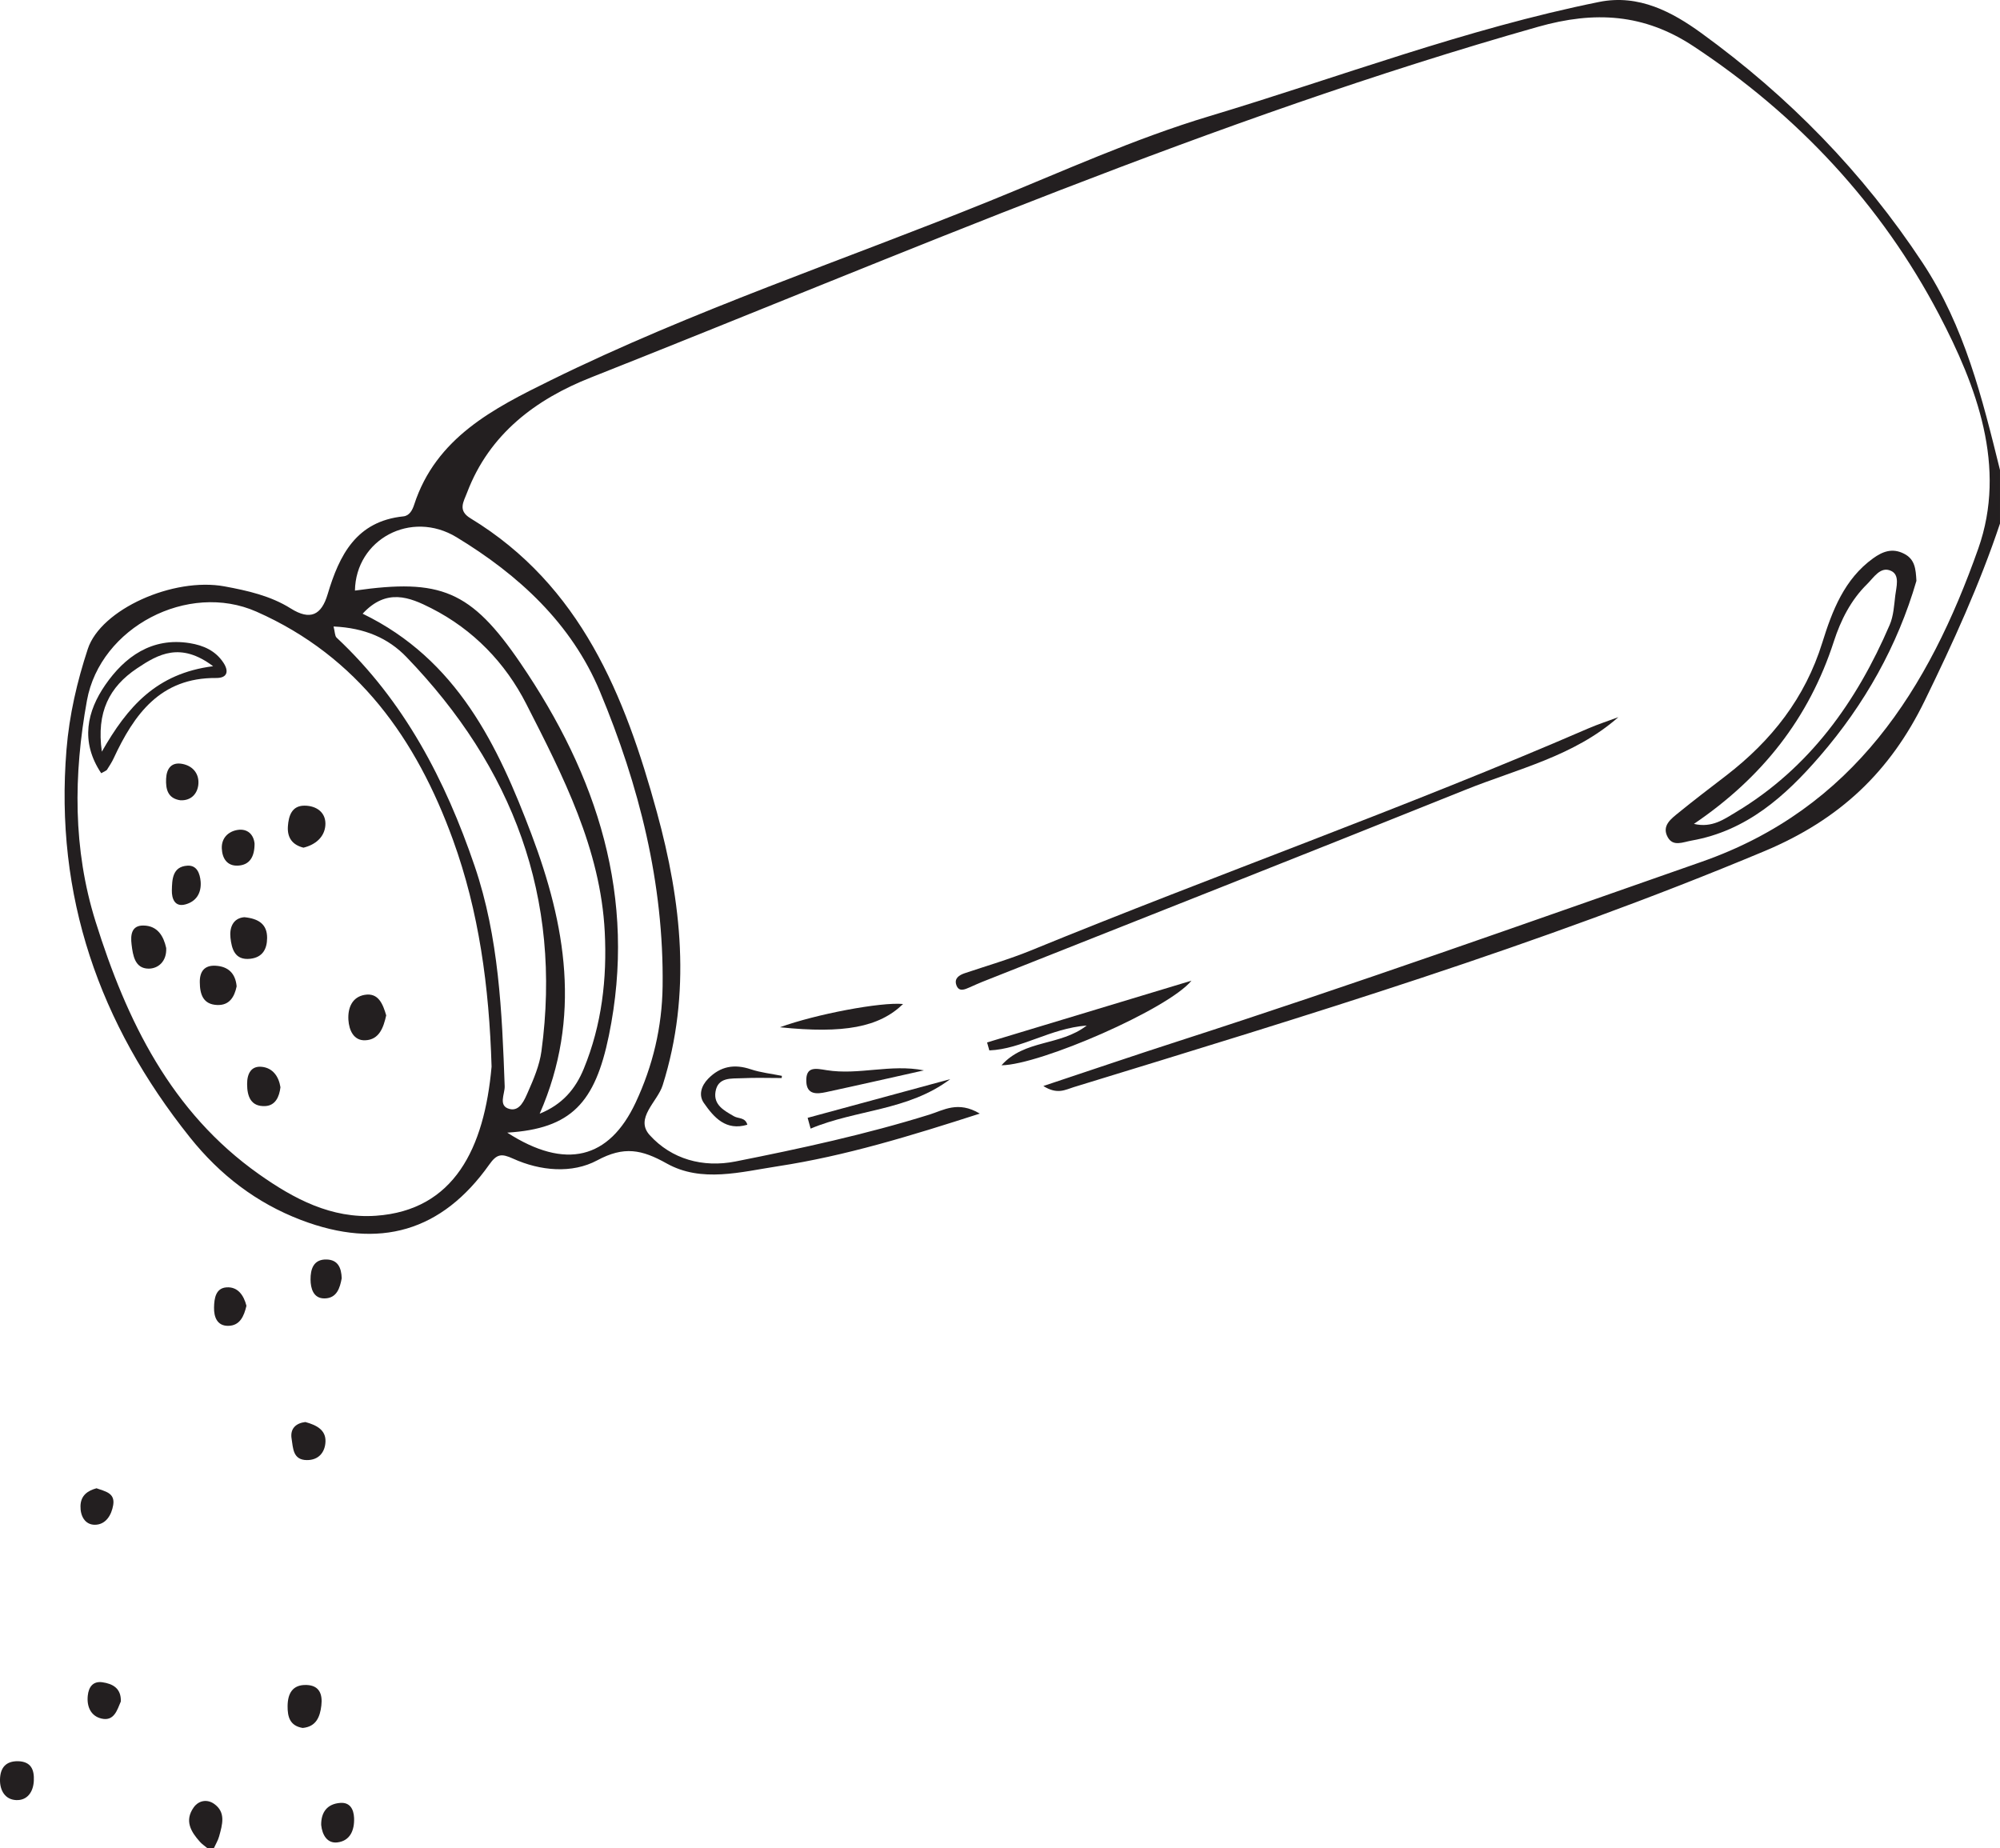 <?xml version="1.0" encoding="UTF-8"?>
<svg xmlns="http://www.w3.org/2000/svg" xmlns:xlink="http://www.w3.org/1999/xlink" width="225.388pt" height="208.264pt" viewBox="0 0 225.388 208.264" version="1.1">
<defs>
<clipPath id="clip1">
  <path d="M 7 0 L 225.387 0 L 225.387 140 L 7 140 Z M 7 0 "/>
</clipPath>
<clipPath id="clip2">
  <path d="M 21 202 L 26 202 L 26 208.266 L 21 208.266 Z M 21 202 "/>
</clipPath>
</defs>
<g id="surface1">
<g clip-path="url(#clip1)" clip-rule="nonzero">
<path style=" stroke:none;fill-rule:evenodd;fill:rgb(13.73%,12.16%,12.549%);fill-opacity:1;" d="M 37.59 70.602 C 37.75 71.219 37.727 71.664 37.934 71.859 C 45.547 78.98 50.199 87.934 53.492 97.609 C 56.219 105.617 56.574 114.023 56.875 122.41 C 56.906 123.285 56.086 124.66 57.461 124.984 C 58.594 125.246 59.109 123.938 59.488 123.086 C 60.141 121.605 60.801 120.055 61.016 118.473 C 63.363 101.137 57.781 86.457 45.797 74.035 C 43.762 71.926 41.117 70.758 37.59 70.602 M 60.82 125.508 C 63.375 124.469 64.848 122.73 65.785 120.449 C 67.824 115.496 68.418 110.273 68.152 105.023 C 67.676 95.652 63.449 87.445 59.305 79.324 C 56.949 74.703 53.332 70.945 48.602 68.543 C 46.16 67.301 43.559 66.246 40.867 69.16 C 51.527 74.328 56.125 84.039 59.898 94.031 C 63.715 104.141 65.598 114.613 60.82 125.508 M 57.164 127.641 C 63.746 131.887 68.648 130.602 71.625 124.27 C 73.574 120.117 74.609 115.746 74.672 111.164 C 74.828 99.555 72.023 88.512 67.605 77.922 C 64.41 70.266 58.449 64.789 51.453 60.543 C 46.309 57.418 40.098 60.789 40 66.555 C 49.621 65.188 53.047 66.496 58.66 74.738 C 67.297 87.406 71.82 101.113 68.617 116.699 C 67.062 124.258 64.398 127.199 57.164 127.641 M 55.398 120.199 C 55.125 111.145 53.969 102.703 51.051 94.656 C 46.945 83.336 40.359 73.992 28.902 68.93 C 21.191 65.52 11.297 70.684 9.797 78.945 C 8.281 87.312 8.207 95.672 10.77 103.855 C 14.27 115.027 19.266 125.32 29.188 132.328 C 33.098 135.09 37.332 137.359 42.363 137.008 C 51.184 136.391 54.582 129.402 55.398 120.199 M 225.387 59 C 223.086 65.887 220.078 72.461 216.898 78.98 C 213.004 86.961 207.355 92.352 198.836 95.922 C 173.461 106.547 147.219 114.473 120.996 122.516 C 120.055 122.805 119.156 123.383 117.578 122.387 C 122.891 120.621 127.793 118.945 132.727 117.355 C 152.527 110.965 172.125 103.992 191.758 97.121 C 208.926 91.113 217.359 77.609 222.938 61.828 C 226.195 52.605 222.742 43.504 218.504 35.422 C 212.008 23.059 202.617 12.98 190.844 5.211 C 185.281 1.539 179.719 1.211 173.332 3.02 C 136.699 13.398 101.859 28.582 66.566 42.551 C 60.391 44.992 55.148 48.898 52.637 55.512 C 52.242 56.555 51.562 57.523 53.016 58.406 C 65.465 65.973 70.434 78.414 74.023 91.516 C 76.797 101.629 77.949 111.934 74.676 122.309 C 74.094 124.16 71.5 126.023 73.219 127.922 C 75.68 130.637 79.211 131.617 82.883 130.891 C 90.242 129.43 97.574 127.84 104.754 125.605 C 106.312 125.121 107.961 124.023 110.418 125.496 C 102.598 128.012 95.297 130.258 87.684 131.426 C 83.469 132.07 79.059 133.309 75.137 131.117 C 72.316 129.539 70.332 129.133 67.289 130.77 C 64.473 132.277 60.887 131.969 57.809 130.566 C 56.5 129.969 55.98 130.047 55.141 131.234 C 49.801 138.773 42.758 140.855 33.918 137.484 C 28.898 135.566 24.785 132.41 21.402 128.172 C 11.172 115.363 6.152 100.977 7.492 84.48 C 7.812 80.566 8.688 76.801 9.895 73.133 C 11.367 68.66 19.539 65.02 25.305 66.082 C 27.887 66.559 30.496 67.145 32.758 68.566 C 34.973 69.961 36.227 69.309 36.922 66.973 C 38.238 62.555 40.148 58.738 45.465 58.191 C 46.133 58.121 46.469 57.504 46.672 56.879 C 49.133 49.305 55.652 46.012 62.031 42.871 C 78.012 35.004 94.934 29.375 111.418 22.699 C 119.66 19.359 127.805 15.637 136.297 13.09 C 150.902 8.703 165.203 3.246 180.211 0.219 C 184.688 -0.688 188.477 1.367 191.734 3.73 C 201.551 10.852 209.926 19.398 216.664 29.617 C 221.41 36.812 223.379 44.852 225.387 52.969 Z M 225.387 59 "/>
</g>
<g clip-path="url(#clip2)" clip-rule="nonzero">
<path style=" stroke:none;fill-rule:evenodd;fill:rgb(13.73%,12.16%,12.549%);fill-opacity:1;" d="M 23.355 208.266 C 23.078 208.031 22.77 207.828 22.531 207.562 C 21.508 206.418 20.766 205.18 21.828 203.684 C 22.41 202.867 23.363 202.754 24.109 203.27 C 25.496 204.227 25.051 205.637 24.695 206.945 C 24.57 207.402 24.309 207.824 24.109 208.266 Z M 23.355 208.266 "/>
</g>
<path style=" stroke:none;fill-rule:evenodd;fill:rgb(13.73%,12.16%,12.549%);fill-opacity:1;" d="M 190.895 92.848 C 192.93 93.332 194.312 92.312 195.625 91.527 C 203.898 86.566 209.219 79.117 212.957 70.418 C 213.391 69.41 213.453 68.223 213.586 67.109 C 213.703 66.141 214.121 64.812 213.125 64.34 C 211.93 63.77 211.172 65.078 210.41 65.828 C 208.578 67.621 207.43 69.918 206.668 72.273 C 203.867 80.938 198.57 87.645 190.895 92.848 M 215.969 65.461 C 213.855 72.742 210.148 79.363 205.09 85.215 C 201.191 89.727 196.832 93.633 190.637 94.727 C 189.641 94.902 188.547 95.449 187.938 94.336 C 187.227 93.035 188.355 92.254 189.207 91.555 C 190.957 90.129 192.758 88.766 194.547 87.387 C 199.633 83.465 203.422 78.676 205.367 72.406 C 206.473 68.855 207.836 65.266 211.086 62.922 C 212.148 62.156 213.246 61.719 214.578 62.402 C 215.809 63.031 215.895 64.113 215.969 65.461 "/>
<path style=" stroke:none;fill-rule:evenodd;fill:rgb(13.73%,12.16%,12.549%);fill-opacity:1;" d="M 182.379 80.82 C 177.371 85.23 171.031 86.637 165.141 89.008 C 147.016 96.297 128.836 103.449 110.68 110.656 C 110.211 110.844 109.754 111.055 109.297 111.258 C 108.719 111.512 108.047 111.832 107.766 110.984 C 107.527 110.254 108.082 109.887 108.738 109.668 C 111.227 108.832 113.762 108.098 116.188 107.105 C 137.035 98.57 158.293 91.055 178.973 82.098 C 180.082 81.617 181.242 81.246 182.379 80.82 "/>
<path style=" stroke:none;fill-rule:evenodd;fill:rgb(13.73%,12.16%,12.549%);fill-opacity:1;" d="M 122.469 115.57 C 118.32 115.898 115.145 118.227 111.492 118.375 C 111.406 118.078 111.32 117.777 111.238 117.477 C 118.695 115.223 126.156 112.969 134.27 110.516 C 131.668 113.711 117.223 120.008 112.863 120.051 C 115.477 117.117 119.445 117.914 122.469 115.57 "/>
<path style=" stroke:none;fill-rule:evenodd;fill:rgb(13.73%,12.16%,12.549%);fill-opacity:1;" d="M 101.773 113.145 C 99.074 115.762 95.109 116.512 87.895 115.766 C 91.926 114.293 99.27 112.906 101.773 113.145 "/>
<path style=" stroke:none;fill-rule:evenodd;fill:rgb(13.73%,12.16%,12.549%);fill-opacity:1;" d="M 104.121 120.625 C 100.441 121.445 96.766 122.285 93.082 123.078 C 92.07 123.297 90.934 123.391 90.867 121.91 C 90.785 120.129 91.93 120.406 93.152 120.602 C 96.789 121.188 100.367 119.879 104.121 120.625 "/>
<path style=" stroke:none;fill-rule:evenodd;fill:rgb(13.73%,12.16%,12.549%);fill-opacity:1;" d="M 107.086 121.613 C 102.32 125.195 96.512 125.023 91.352 127.188 C 91.238 126.781 91.129 126.379 91.016 125.973 C 96.371 124.52 101.727 123.066 107.086 121.613 "/>
<path style=" stroke:none;fill-rule:evenodd;fill:rgb(13.73%,12.16%,12.549%);fill-opacity:1;" d="M 88.094 121.488 C 86.605 121.488 85.117 121.434 83.633 121.508 C 82.43 121.566 80.906 121.348 80.633 123.031 C 80.387 124.531 81.633 125.176 82.73 125.805 C 83.223 126.086 83.984 125.902 84.223 126.75 C 81.793 127.473 80.457 125.926 79.32 124.297 C 78.711 123.426 79.012 122.375 79.809 121.562 C 81.184 120.156 82.754 119.879 84.613 120.504 C 85.738 120.879 86.945 121.004 88.113 121.242 C 88.109 121.324 88.102 121.406 88.094 121.488 "/>
<path style=" stroke:none;fill-rule:evenodd;fill:rgb(13.73%,12.16%,12.549%);fill-opacity:1;" d="M 34.109 194.73 C 32.652 194.488 32.402 193.457 32.41 192.273 C 32.422 190.863 32.953 189.836 34.543 189.887 C 36.016 189.934 36.359 190.957 36.215 192.195 C 36.066 193.484 35.629 194.59 34.109 194.73 "/>
<path style=" stroke:none;fill-rule:evenodd;fill:rgb(13.73%,12.16%,12.549%);fill-opacity:1;" d="M 2.027 198.477 C 3.496 198.516 3.875 199.422 3.812 200.691 C 3.746 201.977 3.051 202.914 1.82 202.859 C 0.59 202.805 -0.031 201.789 0 200.523 C 0.031 199.219 0.652 198.461 2.027 198.477 "/>
<path style=" stroke:none;fill-rule:evenodd;fill:rgb(13.73%,12.16%,12.549%);fill-opacity:1;" d="M 34.41 160.254 C 35.699 160.605 36.73 161.16 36.68 162.465 C 36.633 163.656 35.918 164.555 34.574 164.543 C 32.984 164.527 33.035 163.16 32.863 162.148 C 32.664 160.957 33.395 160.375 34.41 160.254 "/>
<path style=" stroke:none;fill-rule:evenodd;fill:rgb(13.73%,12.16%,12.549%);fill-opacity:1;" d="M 36.195 205.66 C 36.18 204.211 36.887 203.281 38.355 203.176 C 39.43 203.098 39.859 203.875 39.902 204.863 C 39.961 206.254 39.457 207.457 38.016 207.629 C 36.891 207.762 36.309 206.805 36.195 205.66 "/>
<path style=" stroke:none;fill-rule:evenodd;fill:rgb(13.73%,12.16%,12.549%);fill-opacity:1;" d="M 38.508 144.055 C 38.309 145.129 37.973 146.297 36.59 146.324 C 35.305 146.348 35.004 145.18 34.996 144.195 C 34.988 143.062 35.305 141.879 36.836 141.938 C 38.078 141.984 38.473 142.863 38.508 144.055 "/>
<path style=" stroke:none;fill-rule:evenodd;fill:rgb(13.73%,12.16%,12.549%);fill-opacity:1;" d="M 13.617 191.746 C 13.203 192.711 12.859 193.996 11.453 193.676 C 10.266 193.41 9.758 192.359 9.891 191.094 C 9.992 190.094 10.496 189.43 11.547 189.582 C 12.703 189.75 13.668 190.262 13.617 191.746 "/>
<path style=" stroke:none;fill-rule:evenodd;fill:rgb(13.73%,12.16%,12.549%);fill-opacity:1;" d="M 27.773 147.156 C 27.5 148.301 27.055 149.398 25.719 149.414 C 24.477 149.43 24.098 148.426 24.121 147.34 C 24.141 146.328 24.305 145.16 25.531 145.078 C 26.793 144.992 27.469 145.957 27.773 147.156 "/>
<path style=" stroke:none;fill-rule:evenodd;fill:rgb(13.73%,12.16%,12.549%);fill-opacity:1;" d="M 10.875 167.719 C 11.824 168.07 12.984 168.227 12.758 169.602 C 12.566 170.762 11.91 171.832 10.68 171.832 C 9.582 171.828 9.043 170.848 9.07 169.723 C 9.098 168.531 9.867 167.996 10.875 167.719 "/>
<path style=" stroke:none;fill-rule:evenodd;fill:rgb(13.73%,12.16%,12.549%);fill-opacity:1;" d="M 24.016 75.078 C 20.344 72.316 17.852 73.699 15.43 75.328 C 12.328 77.41 10.848 80.238 11.477 84.707 C 14.371 79.645 17.617 75.891 24.016 75.078 M 11.406 87.137 C 8.996 83.535 9.848 80.105 11.863 77.188 C 14.043 74.035 17.094 71.785 21.391 72.48 C 22.941 72.734 24.273 73.328 25.164 74.66 C 25.805 75.617 25.66 76.414 24.363 76.406 C 18.074 76.355 15.117 80.488 12.801 85.473 C 12.594 85.918 12.316 86.336 12.051 86.754 C 11.988 86.848 11.84 86.883 11.406 87.137 "/>
<path style=" stroke:none;fill-rule:evenodd;fill:rgb(13.73%,12.16%,12.549%);fill-opacity:1;" d="M 43.523 114.426 C 43.223 115.754 42.762 117.18 41.148 117.234 C 39.867 117.281 39.336 116.117 39.262 114.926 C 39.184 113.566 39.695 112.352 41.098 112.113 C 42.645 111.852 43.145 113.137 43.523 114.426 "/>
<path style=" stroke:none;fill-rule:evenodd;fill:rgb(13.73%,12.16%,12.549%);fill-opacity:1;" d="M 27.535 103.363 C 29.148 103.523 30.113 104.156 30.102 105.707 C 30.094 106.945 29.598 107.887 28.211 108.047 C 26.449 108.25 26.109 106.906 25.973 105.691 C 25.844 104.543 26.254 103.469 27.535 103.363 "/>
<path style=" stroke:none;fill-rule:evenodd;fill:rgb(13.73%,12.16%,12.549%);fill-opacity:1;" d="M 34.199 95.527 C 32.953 95.219 32.352 94.402 32.445 93.109 C 32.531 91.926 32.891 90.797 34.301 90.793 C 35.68 90.789 36.789 91.582 36.664 93.043 C 36.551 94.34 35.551 95.199 34.199 95.527 "/>
<path style=" stroke:none;fill-rule:evenodd;fill:rgb(13.73%,12.16%,12.549%);fill-opacity:1;" d="M 18.73 106.836 C 18.801 108.367 17.805 109.164 16.742 109.16 C 15.203 109.148 14.977 107.68 14.828 106.438 C 14.703 105.395 14.793 104.281 16.164 104.301 C 17.785 104.324 18.441 105.527 18.73 106.836 "/>
<path style=" stroke:none;fill-rule:evenodd;fill:rgb(13.73%,12.16%,12.549%);fill-opacity:1;" d="M 26.668 111.156 C 26.418 112.355 25.852 113.301 24.5 113.258 C 22.887 113.207 22.523 112.051 22.516 110.68 C 22.504 109.484 23.035 108.766 24.281 108.832 C 25.715 108.906 26.539 109.691 26.668 111.156 "/>
<path style=" stroke:none;fill-rule:evenodd;fill:rgb(13.73%,12.16%,12.549%);fill-opacity:1;" d="M 31.605 122.527 C 31.477 123.613 31.027 124.594 29.891 124.648 C 28.289 124.727 27.848 123.586 27.848 122.164 C 27.844 120.996 28.305 120.09 29.523 120.227 C 30.727 120.355 31.418 121.297 31.605 122.527 "/>
<path style=" stroke:none;fill-rule:evenodd;fill:rgb(13.73%,12.16%,12.549%);fill-opacity:1;" d="M 20.336 90.188 C 18.895 89.984 18.668 88.926 18.719 87.762 C 18.77 86.637 19.301 85.84 20.566 86.09 C 21.801 86.332 22.484 87.273 22.348 88.453 C 22.23 89.445 21.551 90.238 20.336 90.188 "/>
<path style=" stroke:none;fill-rule:evenodd;fill:rgb(13.73%,12.16%,12.549%);fill-opacity:1;" d="M 28.688 95.074 C 28.688 96.535 28.156 97.492 26.797 97.551 C 25.59 97.602 25.043 96.727 24.996 95.617 C 24.945 94.438 25.73 93.703 26.754 93.531 C 27.902 93.344 28.59 94.055 28.688 95.074 "/>
<path style=" stroke:none;fill-rule:evenodd;fill:rgb(13.73%,12.16%,12.549%);fill-opacity:1;" d="M 22.613 99.359 C 22.707 100.668 22.094 101.598 20.891 101.922 C 19.668 102.254 19.352 101.223 19.367 100.352 C 19.395 99.133 19.418 97.652 21.133 97.555 C 22.184 97.496 22.531 98.414 22.613 99.359 "/>
</g>
</svg>

